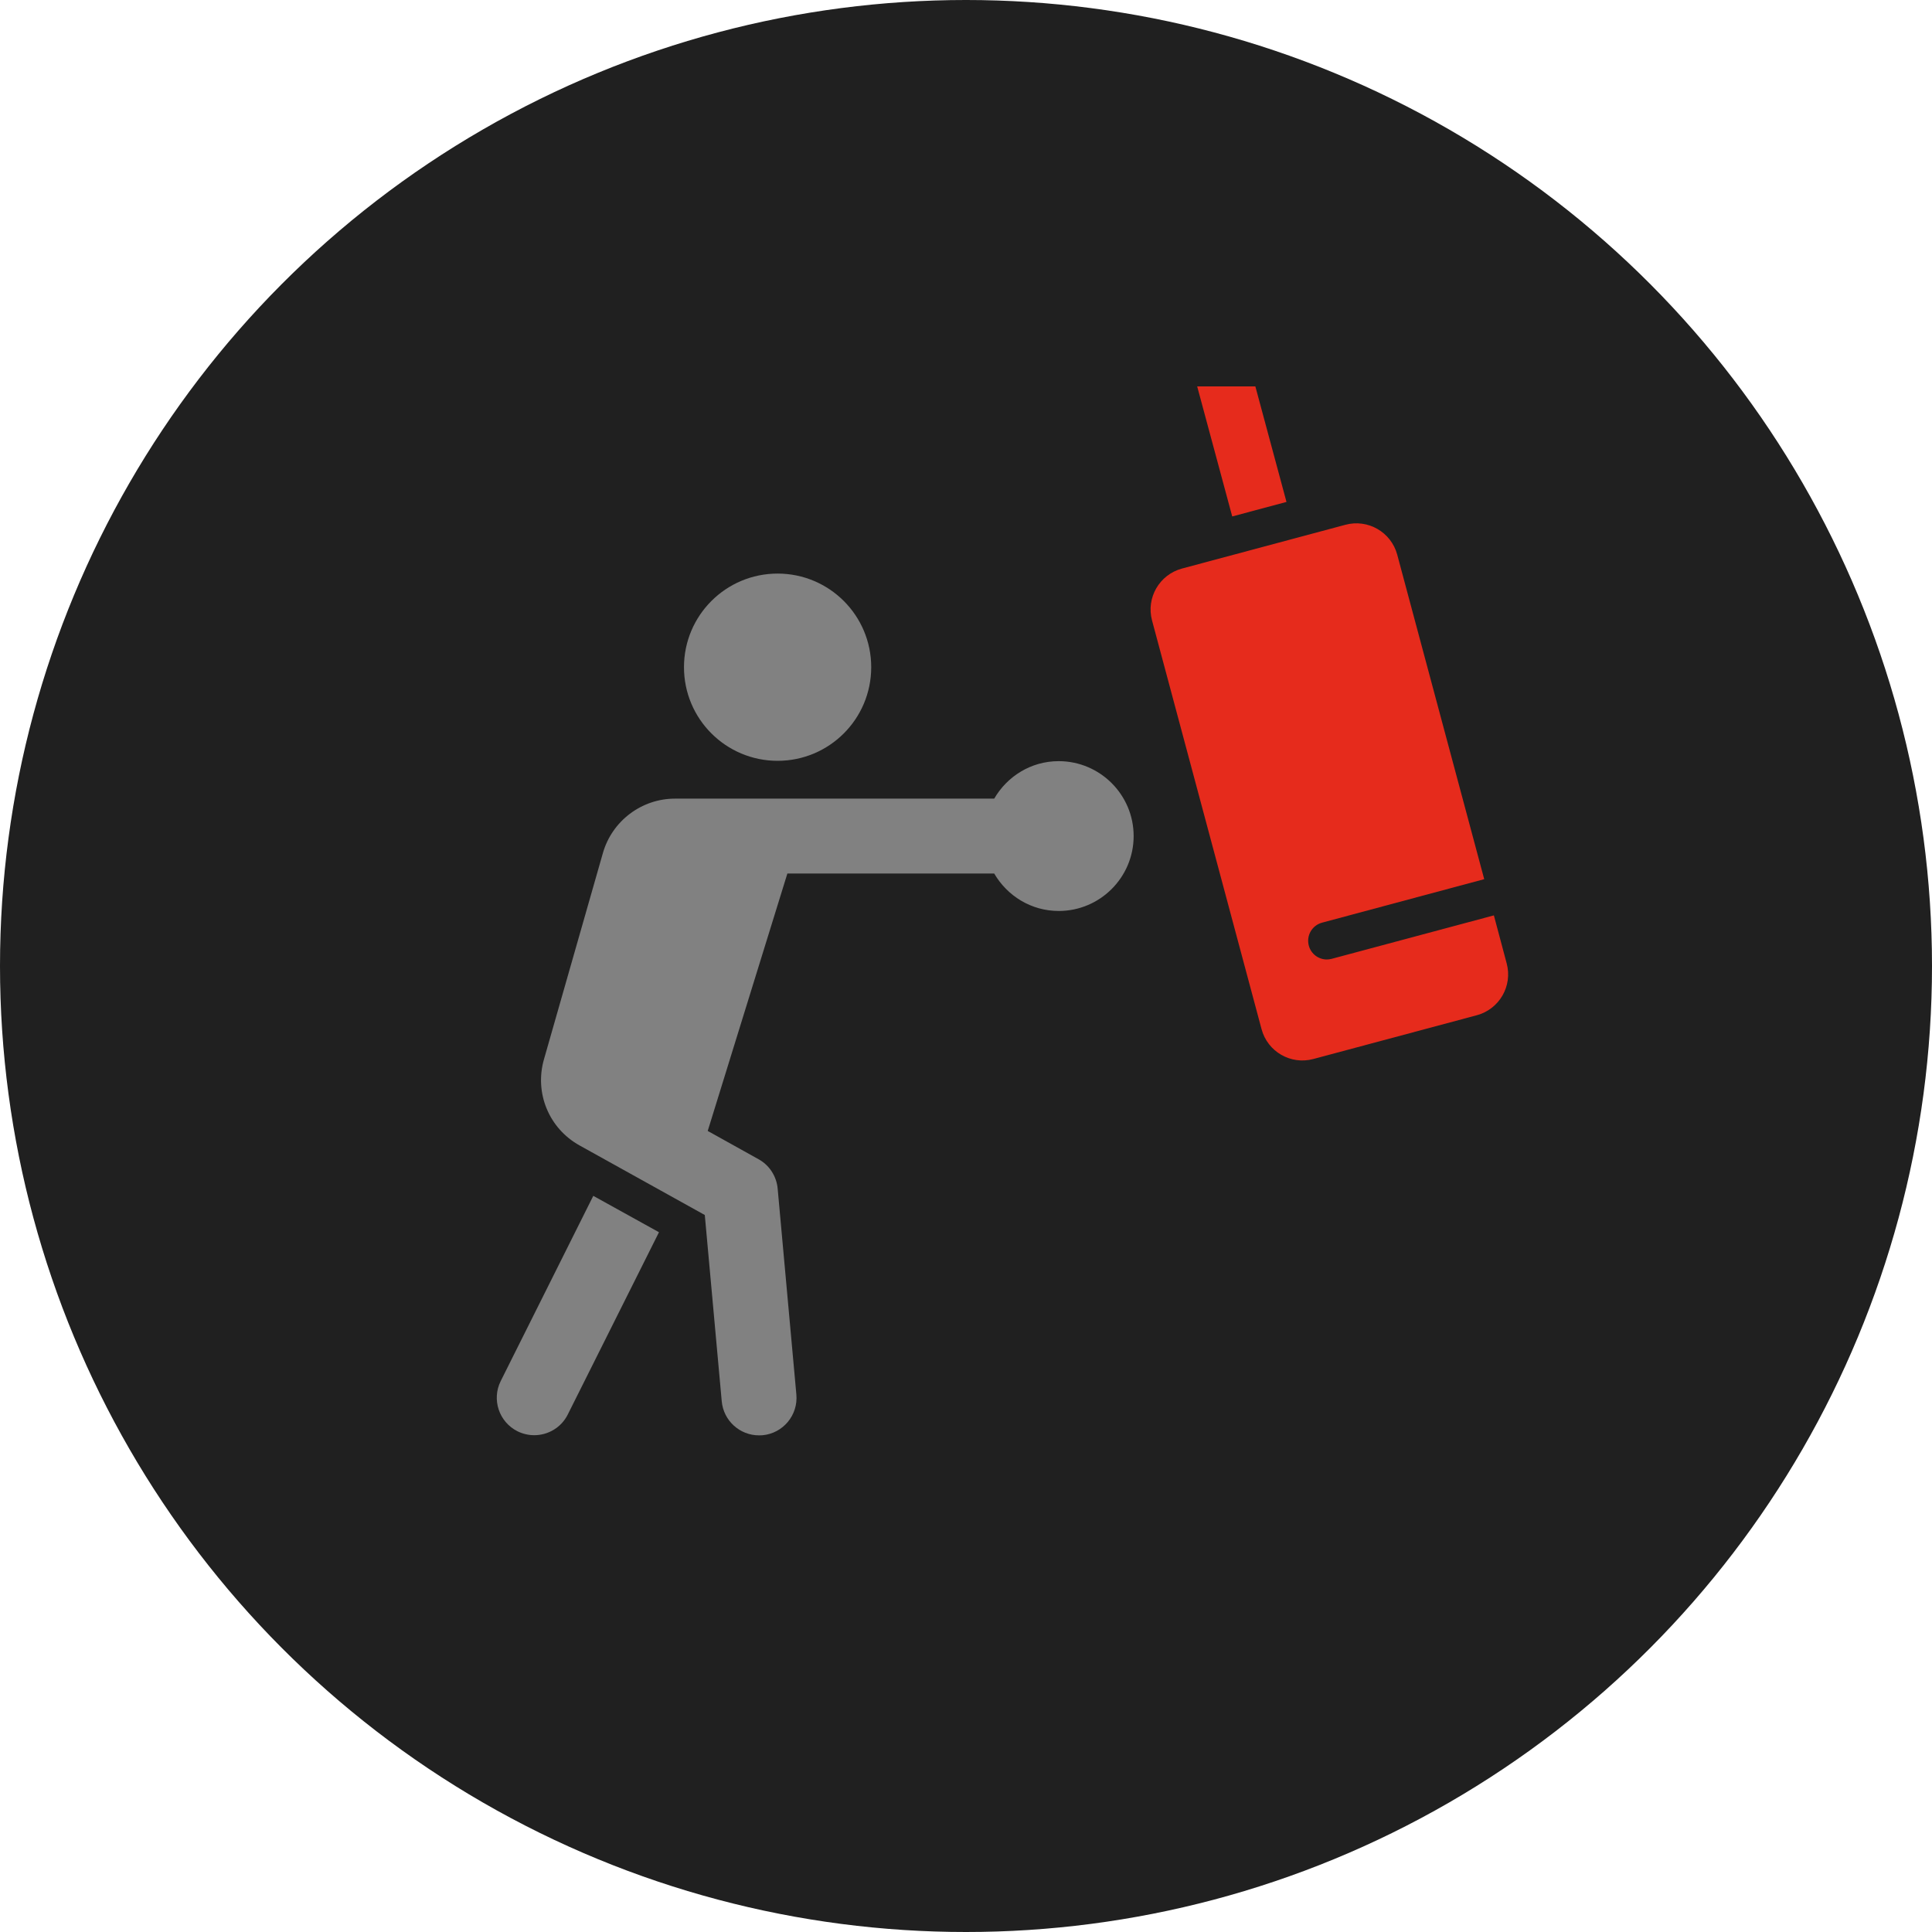 <?xml version="1.0" encoding="UTF-8"?> <svg xmlns="http://www.w3.org/2000/svg" width="35" height="35" viewBox="0 0 35 35" fill="none"><circle cx="17.5" cy="17.5" r="17.5" fill="#202020"></circle><path d="M27.295 17.453C27.405 17.862 27.162 18.282 26.754 18.392L23.792 19.185C23.383 19.295 22.963 19.052 22.854 18.643L20.87 11.239C20.761 10.83 21.003 10.411 21.412 10.3L24.373 9.507C24.782 9.397 25.202 9.64 25.312 10.048L26.888 15.927L23.95 16.715C23.769 16.764 23.662 16.949 23.71 17.13C23.75 17.282 23.887 17.382 24.037 17.382C24.066 17.382 24.095 17.377 24.125 17.37L27.063 16.583L27.295 17.453Z" fill="#E62B1C"></path><path d="M15.783 12.087C15.783 13.024 15.024 13.783 14.087 13.783C13.15 13.783 12.391 13.024 12.391 12.087C12.391 11.15 13.15 10.391 14.087 10.391C15.024 10.391 15.783 11.15 15.783 12.087Z" fill="#818181"></path><path d="M20.537 15.146C20.537 15.895 19.928 16.503 19.18 16.503C18.679 16.503 18.247 16.229 18.011 15.825H14.264L12.821 20.488L13.741 21C13.938 21.108 14.067 21.308 14.088 21.532L14.427 25.264C14.46 25.637 14.186 25.967 13.812 26.001C13.792 26.002 13.771 26.003 13.75 26.003C13.403 26.003 13.107 25.738 13.075 25.386L12.768 22.011L10.5 20.751C9.945 20.443 9.68 19.802 9.854 19.192L10.922 15.454C11.088 14.872 11.624 14.468 12.227 14.468H18.011C18.246 14.064 18.678 13.789 19.179 13.789C19.928 13.789 20.537 14.398 20.537 15.146Z" fill="#818181"></path><path d="M11.938 22.323L10.286 25.625C10.167 25.863 9.928 26 9.678 26C9.577 26 9.473 25.977 9.375 25.929C9.04 25.761 8.904 25.354 9.071 25.019L10.748 21.664L11.938 22.323Z" fill="#818181"></path><path d="M22.742 7L23.306 9.093L22.323 9.356L21.688 7H22.742Z" fill="#E62B1C"></path></svg> 